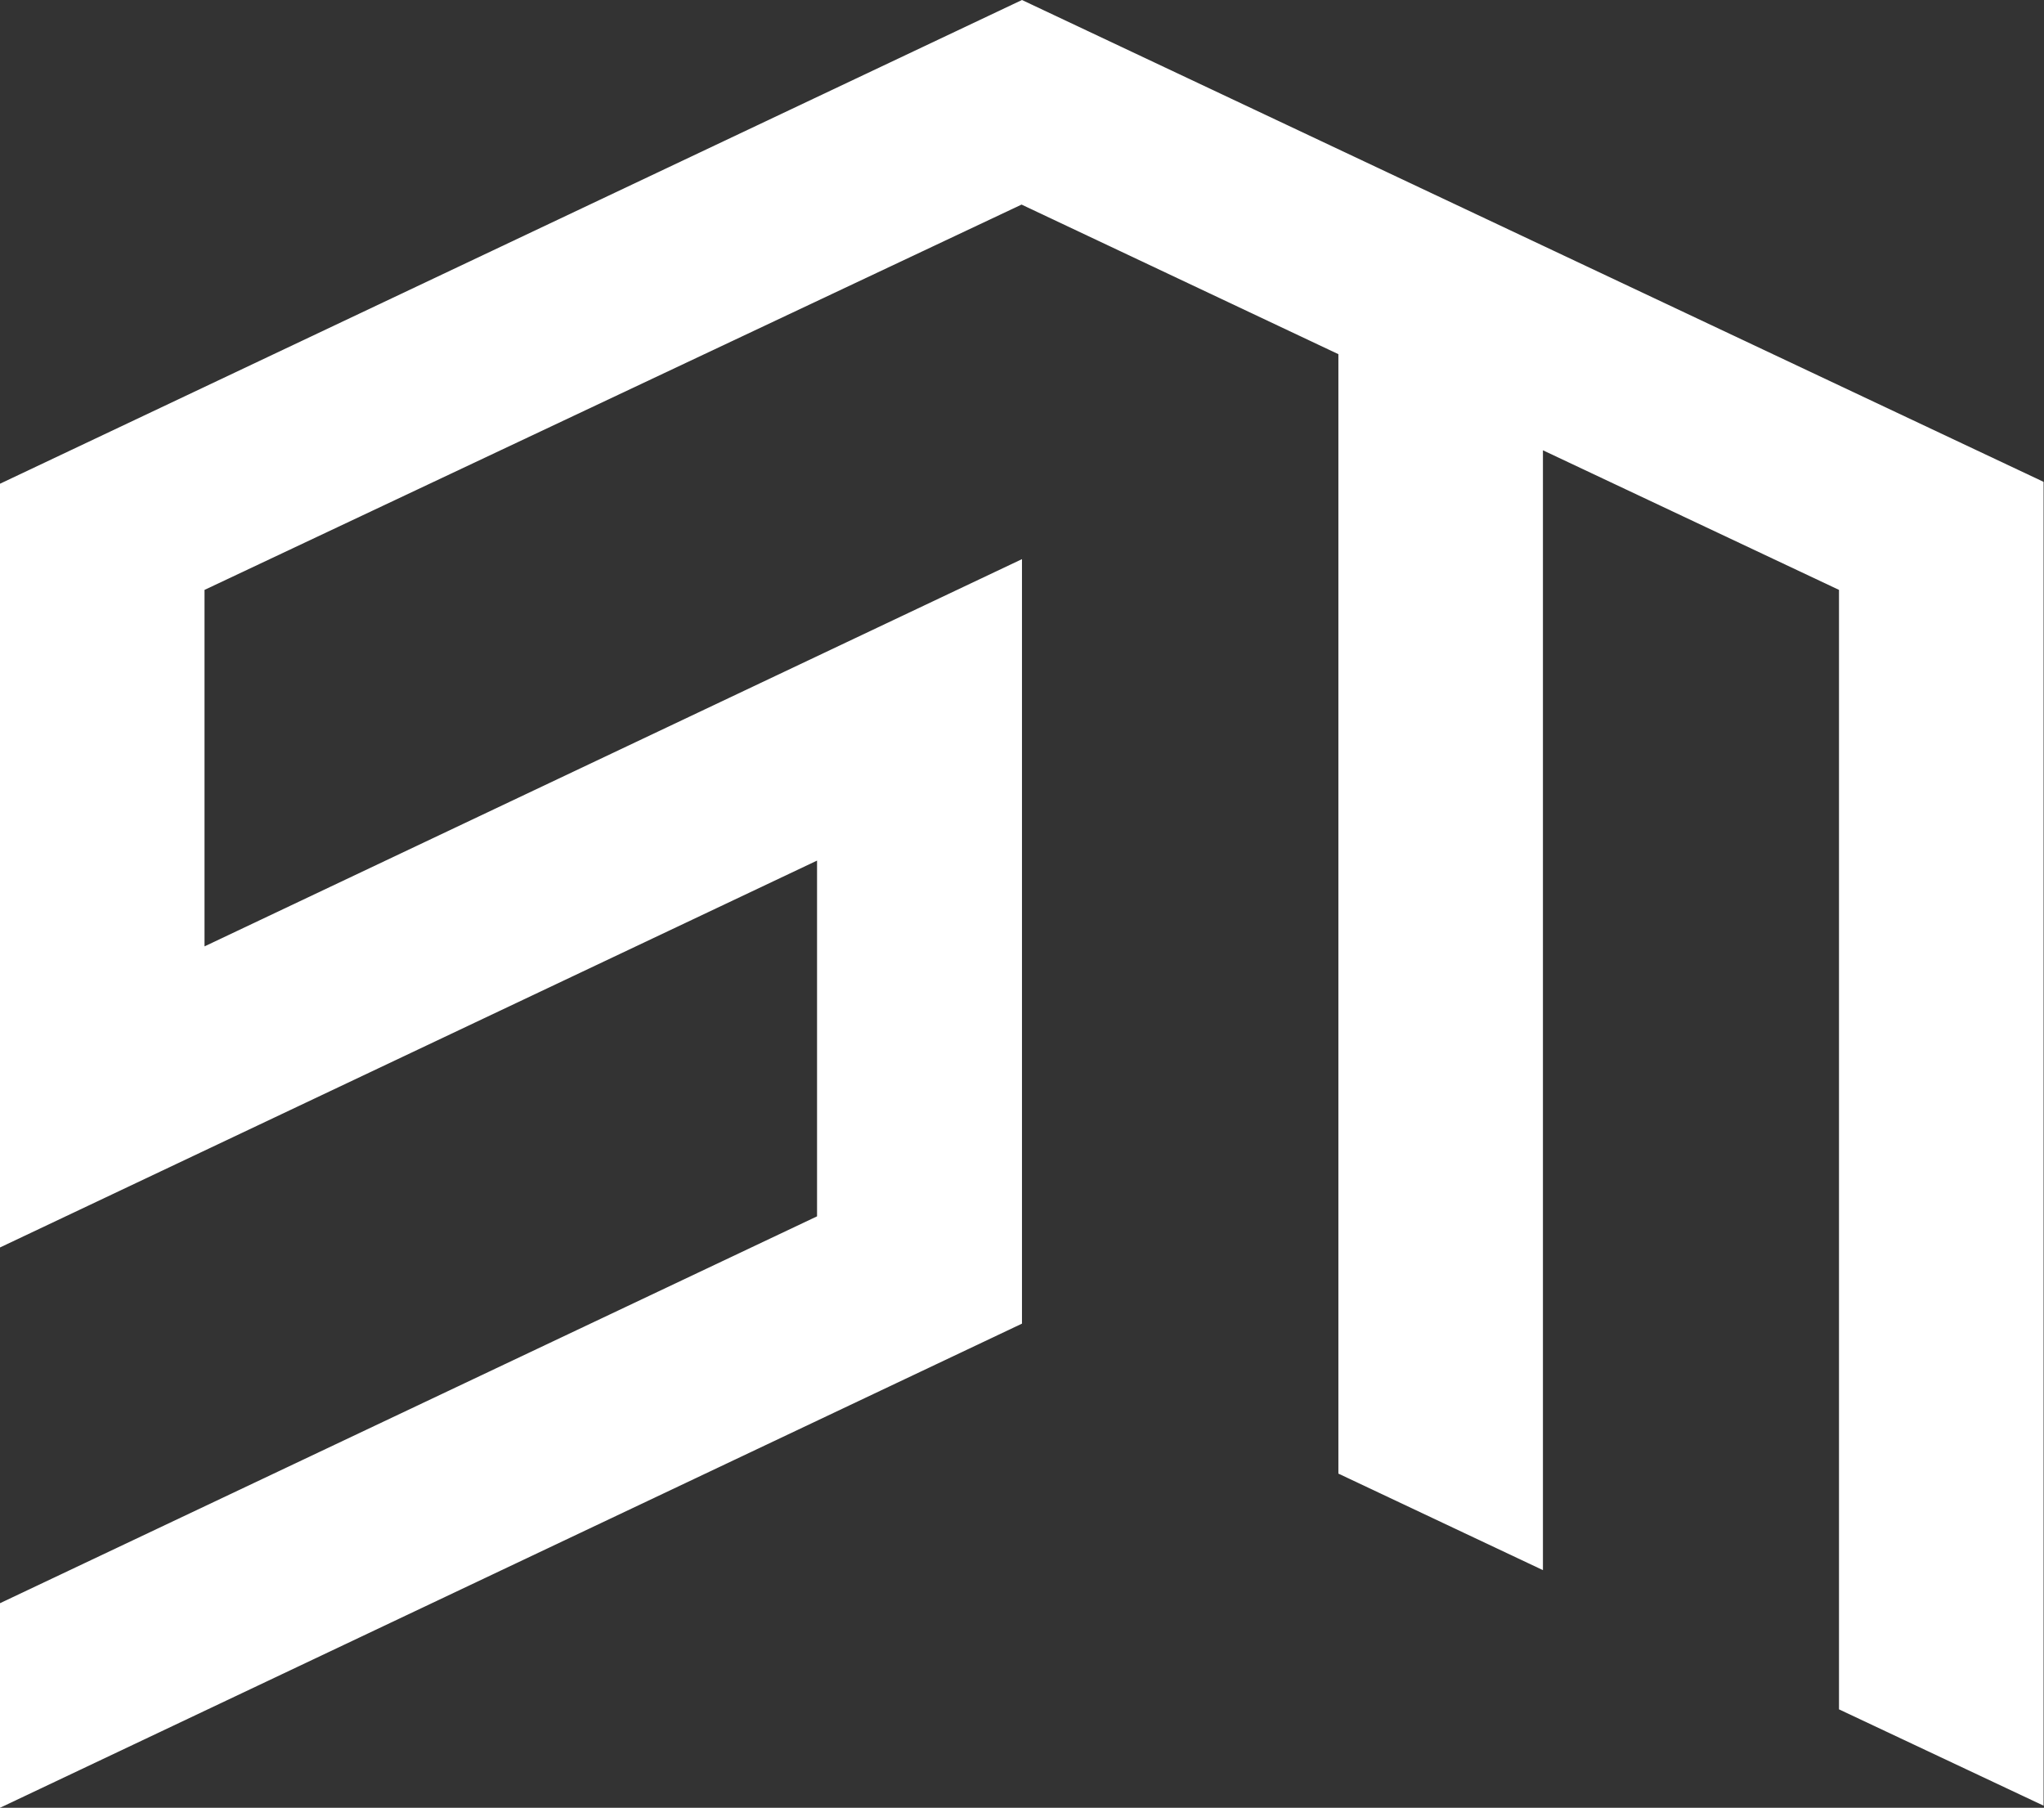 <svg xmlns="http://www.w3.org/2000/svg" width="231.539" height="204.749" viewBox="0 0 231.539 204.749">
  <rect x="0" y="0" width="231.539" height="204.749" fill="#333333" stroke="none"/>
  <path id="Pfad_1134" data-name="Pfad 1134" d="M231.5,204.527h.044l-.044-.017ZM115.767,0,0,54.787v86.5L92.553,97.47v40.292L0,181.578v23.171l115.767-54.835V63.328l-92.6,43.859V66.812l92.553-43.641,35.889,16.943V166.9l23.171,10.932V51l33.537,15.81V193.6l23.175,10.91V54.574Z" fill="#fff" style="mix-blend-mode: screen;isolation: isolate"/>
</svg>

